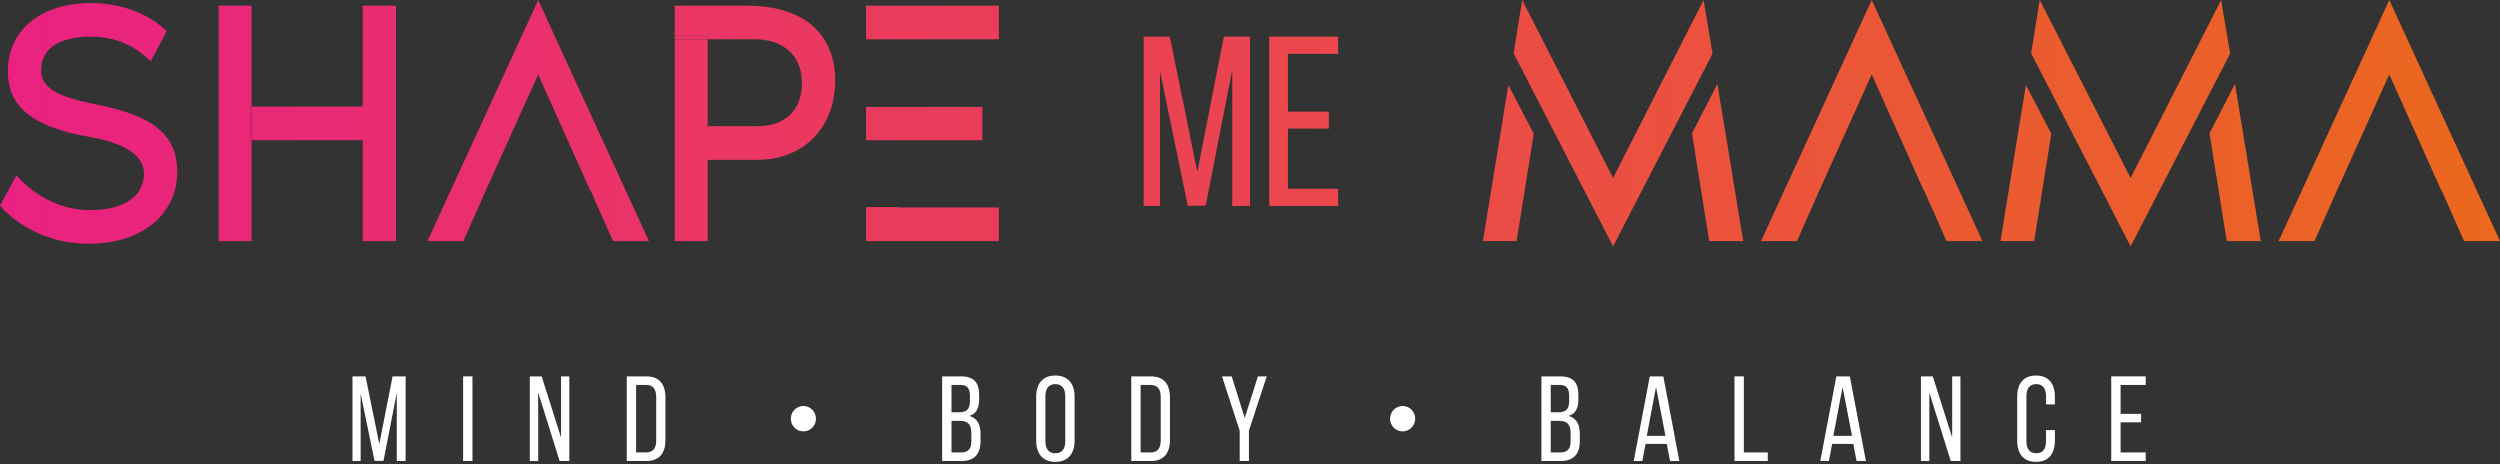 <svg width="210" height="39" viewBox="0 0 210 39" fill="none" xmlns="http://www.w3.org/2000/svg">
<rect x="0" y="0" width="210" height="39" fill="#333333" stroke="none"/>
<path d="M7.854 8.729C4.775 8.094 3.456 7.396 3.456 5.872C3.456 4.095 4.964 3.079 7.634 3.079C10.085 3.079 11.655 4.158 12.661 5.142L14.012 2.603C11.593 0.349 8.514 0.254 7.697 0.254C3.142 0.254 0.66 2.762 0.66 5.967C0.66 8.634 2.199 10.602 7.634 11.522C10.305 11.998 12.095 12.982 12.095 14.569C12.095 16.442 10.493 17.648 7.54 17.648C5.247 17.648 3.016 16.569 1.382 14.728L0 17.267C0.283 17.617 2.765 20.473 7.477 20.473C12.064 20.473 14.891 17.87 14.891 14.442C14.891 11.11 12.535 9.618 7.854 8.729Z" fill="url(#paint0_linear_46_63)"/>
<path d="M45.208 0L35.908 20.251H38.925L40.809 15.998L45.208 6.253L49.575 15.998H49.606L51.491 20.251H54.507L45.208 0Z" fill="url(#paint1_linear_46_63)"/>
<path d="M72.752 0.476V3.301H83.904V0.476H72.752ZM82.522 11.776V8.983H72.752V11.776H82.522ZM75.516 17.394H72.752V20.251H83.904V17.426H75.516V17.394Z" fill="url(#paint2_linear_46_63)"/>
<path d="M124.565 20.251H127.393L128.838 11.236L126.702 7.142L124.565 20.251ZM143.101 0L135.498 14.95L127.864 0L127.142 4.476L135.498 20.695L143.855 4.507L143.101 0ZM144.263 7.047L142.127 11.205L143.572 20.251H146.431L144.263 7.047Z" fill="url(#paint3_linear_46_63)"/>
<path d="M157.227 0L147.928 20.251H150.944L152.829 15.998L157.227 6.253L161.594 15.998H161.626L163.511 20.251H166.527L157.227 0Z" fill="url(#paint4_linear_46_63)"/>
<path d="M168.039 20.251H170.866L172.312 11.236L170.175 7.142L168.039 20.251ZM186.575 0L178.972 14.95L171.338 0L170.615 4.476L178.972 20.695L187.329 4.507L186.575 0ZM187.737 7.047L185.601 11.205L187.046 20.251H189.905L187.737 7.047Z" fill="url(#paint5_linear_46_63)"/>
<path d="M200.701 0L191.402 20.251H194.418L196.303 15.998L200.701 6.253L205.068 15.998H205.099L206.984 20.251H210L200.701 0Z" fill="url(#paint6_linear_46_63)"/>
<path d="M103.51 5.862V17.299H104.998V3.079H102.806L100.575 14.435L98.263 3.079H96.071V17.299H97.438V5.964L99.77 17.279H101.278L103.51 5.862Z" fill="url(#paint7_linear_46_63)"/>
<path d="M108.184 9.376V4.521H112.406V3.079H106.615V17.299H112.406V15.857H108.184V10.799H111.622V9.376H108.184Z" fill="url(#paint8_linear_46_63)"/>
<path d="M33.329 33.006V38.725H34.073V31.615H32.977L31.861 37.292L30.705 31.615H29.609V38.725H30.293V33.057L31.459 38.715H32.213L33.329 33.006Z" fill="url(#paint9_linear_46_63)"/>
<path d="M38.903 31.615V38.725H39.687V31.615H38.903Z" fill="url(#paint10_linear_46_63)"/>
<path d="M45.208 32.976L47.008 38.725H47.822V31.615H47.128V36.754L45.5 31.615H44.504V38.725H45.208V32.976Z" fill="url(#paint11_linear_46_63)"/>
<path d="M52.649 31.615V38.725H54.298C55.394 38.725 55.897 38.054 55.897 36.968V33.382C55.897 32.285 55.394 31.615 54.298 31.615H52.649ZM53.434 38.004V32.336H54.278C54.851 32.336 55.122 32.691 55.122 33.341V36.998C55.122 37.648 54.851 38.004 54.288 38.004H53.434Z" fill="url(#paint12_linear_46_63)"/>
<path d="M67.485 34.103C66.902 34.103 66.43 34.581 66.43 35.17C66.43 35.759 66.902 36.236 67.485 36.236C68.069 36.236 68.541 35.759 68.541 35.17C68.541 34.581 68.069 34.103 67.485 34.103Z" fill="url(#paint13_linear_46_63)"/>
<path d="M79.141 31.615V38.725H80.76C81.856 38.725 82.368 38.125 82.368 37.059V36.46C82.368 35.678 82.107 35.129 81.423 34.936C82.036 34.743 82.248 34.276 82.248 33.524V33.189C82.248 32.143 81.815 31.615 80.719 31.615H79.141ZM79.925 34.631V32.336H80.699C81.262 32.336 81.473 32.641 81.473 33.27V33.687C81.473 34.428 81.152 34.631 80.528 34.631H79.925ZM79.925 38.004V35.352H80.609C81.282 35.352 81.594 35.617 81.594 36.409V37.039C81.594 37.699 81.333 38.004 80.76 38.004H79.925Z" fill="url(#paint14_linear_46_63)"/>
<path d="M87.039 37.008C87.039 38.085 87.572 38.796 88.647 38.796C89.733 38.796 90.266 38.085 90.266 37.008V33.331C90.266 32.244 89.733 31.544 88.647 31.544C87.572 31.544 87.039 32.244 87.039 33.331V37.008ZM87.813 33.291C87.813 32.651 88.084 32.265 88.647 32.265C89.22 32.265 89.482 32.651 89.482 33.291V37.049C89.482 37.699 89.22 38.075 88.647 38.075C88.084 38.075 87.813 37.699 87.813 37.049V33.291Z" fill="url(#paint15_linear_46_63)"/>
<path d="M95.028 31.615V38.725H96.677C97.772 38.725 98.275 38.054 98.275 36.968V33.382C98.275 32.285 97.772 31.615 96.677 31.615H95.028ZM95.812 38.004V32.336H96.656C97.23 32.336 97.501 32.691 97.501 33.341V36.998C97.501 37.648 97.23 38.004 96.667 38.004H95.812Z" fill="url(#paint16_linear_46_63)"/>
<path d="M104.134 38.725H104.909V36.175L106.406 31.615H105.663L104.557 35.109L103.461 31.615H102.647L104.134 36.175V38.725Z" fill="url(#paint17_linear_46_63)"/>
<path d="M117.822 34.103C117.239 34.103 116.767 34.581 116.767 35.17C116.767 35.759 117.239 36.236 117.822 36.236C118.405 36.236 118.878 35.759 118.878 35.17C118.878 34.581 118.405 34.103 117.822 34.103Z" fill="url(#paint18_linear_46_63)"/>
<path d="M129.478 31.615V38.725H131.096C132.192 38.725 132.705 38.125 132.705 37.059V36.46C132.705 35.678 132.443 35.129 131.76 34.936C132.373 34.743 132.584 34.276 132.584 33.524V33.189C132.584 32.143 132.152 31.615 131.056 31.615H129.478ZM130.262 34.631V32.336H131.036C131.599 32.336 131.81 32.641 131.81 33.27V33.687C131.81 34.428 131.488 34.631 130.865 34.631H130.262ZM130.262 38.004V35.352H130.946C131.619 35.352 131.931 35.617 131.931 36.409V37.039C131.931 37.699 131.669 38.004 131.096 38.004H130.262Z" fill="url(#paint19_linear_46_63)"/>
<path d="M140.01 37.292L140.281 38.725H141.065L139.718 31.615H138.582L137.235 38.725H137.959L138.23 37.292H140.01ZM139.105 32.508L139.899 36.612H138.331L139.105 32.508Z" fill="url(#paint20_linear_46_63)"/>
<path d="M148.493 38.725V38.004H146.483V31.615H145.698V38.725H148.493Z" fill="url(#paint21_linear_46_63)"/>
<path d="M155.68 37.292L155.952 38.725H156.736L155.389 31.615H154.253L152.906 38.725H153.63L153.901 37.292H155.68ZM154.776 32.508L155.57 36.612H154.001L154.776 32.508Z" fill="url(#paint22_linear_46_63)"/>
<path d="M162.063 32.976L163.862 38.725H164.677V31.615H163.983V36.754L162.354 31.615H161.359V38.725H162.063V32.976Z" fill="url(#paint23_linear_46_63)"/>
<path d="M171.022 31.544C169.946 31.544 169.444 32.255 169.444 33.331V37.008C169.444 38.085 169.946 38.796 171.022 38.796C172.108 38.796 172.611 38.085 172.611 37.008V36.124H171.867V37.049C171.867 37.689 171.615 38.075 171.042 38.075C170.479 38.075 170.218 37.689 170.218 37.049V33.291C170.218 32.651 170.479 32.265 171.042 32.265C171.615 32.265 171.867 32.651 171.867 33.291V33.971H172.611V33.331C172.611 32.255 172.108 31.544 171.022 31.544Z" fill="url(#paint24_linear_46_63)"/>
<path d="M178.129 34.763V32.336H180.24V31.615H177.344V38.725H180.24V38.004H178.129V35.474H179.848V34.763H178.129Z" fill="url(#paint25_linear_46_63)"/>
<path fill-rule="evenodd" clip-rule="evenodd" d="M56.679 0.476H62.711C67.8 0.476 70.157 3.079 70.157 6.793C70.157 10.507 67.706 13.427 63.591 13.427H59.444V20.251H56.679V3.301H59.444V10.602H63.622C65.664 10.602 67.361 9.522 67.361 6.983C67.361 4.38 65.476 3.301 63.434 3.301H59.444V3H56.679V0.476Z" fill="url(#paint26_linear_46_63)"/>
<path d="M56.679 3V3.301H59.444V3H56.679Z" fill="url(#paint27_linear_46_63)"/>
<path fill-rule="evenodd" clip-rule="evenodd" d="M21.136 8.951H30.403H30.466V0.476H33.262V20.251H30.466V11.776H30.403H21.136V8.951ZM21.136 11.776V20.251H18.371V0.476H21.136V8.951H21.064V11.776H21.136Z" fill="url(#paint28_linear_46_63)"/>
<path d="M21.064 8.951V11.776H21.136V8.951H21.064Z" fill="url(#paint29_linear_46_63)"/>
<defs>
<linearGradient id="paint0_linear_46_63" x1="209.771" y1="19.095" x2="-0.229" y2="19.095" gradientUnits="userSpaceOnUse">
<stop stop-color="#EB681E"/>
<stop offset="1" stop-color="#EA2181"/>
</linearGradient>
<linearGradient id="paint1_linear_46_63" x1="209.771" y1="19.095" x2="-0.229" y2="19.095" gradientUnits="userSpaceOnUse">
<stop stop-color="#EB681E"/>
<stop offset="1" stop-color="#EA2181"/>
</linearGradient>
<linearGradient id="paint2_linear_46_63" x1="209.771" y1="19.095" x2="-0.229" y2="19.095" gradientUnits="userSpaceOnUse">
<stop stop-color="#EB681E"/>
<stop offset="1" stop-color="#EA2181"/>
</linearGradient>
<linearGradient id="paint3_linear_46_63" x1="209.771" y1="19.095" x2="-0.229" y2="19.095" gradientUnits="userSpaceOnUse">
<stop stop-color="#EB681E"/>
<stop offset="1" stop-color="#EA2181"/>
</linearGradient>
<linearGradient id="paint4_linear_46_63" x1="209.771" y1="19.095" x2="-0.229" y2="19.095" gradientUnits="userSpaceOnUse">
<stop stop-color="#EB681E"/>
<stop offset="1" stop-color="#EA2181"/>
</linearGradient>
<linearGradient id="paint5_linear_46_63" x1="209.771" y1="19.095" x2="-0.229" y2="19.095" gradientUnits="userSpaceOnUse">
<stop stop-color="#EB681E"/>
<stop offset="1" stop-color="#EA2181"/>
</linearGradient>
<linearGradient id="paint6_linear_46_63" x1="209.771" y1="19.095" x2="-0.229" y2="19.095" gradientUnits="userSpaceOnUse">
<stop stop-color="#EB681E"/>
<stop offset="1" stop-color="#EA2181"/>
</linearGradient>
<linearGradient id="paint7_linear_46_63" x1="209.771" y1="19.095" x2="-0.229" y2="19.095" gradientUnits="userSpaceOnUse">
<stop stop-color="#EB681E"/>
<stop offset="1" stop-color="#EA2181"/>
</linearGradient>
<linearGradient id="paint8_linear_46_63" x1="209.771" y1="19.095" x2="-0.229" y2="19.095" gradientUnits="userSpaceOnUse">
<stop stop-color="#EB681E"/>
<stop offset="1" stop-color="#EA2181"/>
</linearGradient>
<linearGradient id="paint9_linear_46_63" x1="209.771" y1="19.095" x2="-0.229" y2="19.095" gradientUnits="userSpaceOnUse">
<stop stop-color="white"/>
<stop offset="1" stop-color="white"/>
</linearGradient>
<linearGradient id="paint10_linear_46_63" x1="209.771" y1="19.095" x2="-0.229" y2="19.095" gradientUnits="userSpaceOnUse">
<stop stop-color="white"/>
<stop offset="1" stop-color="white"/>
</linearGradient>
<linearGradient id="paint11_linear_46_63" x1="209.771" y1="19.095" x2="-0.229" y2="19.095" gradientUnits="userSpaceOnUse">
<stop stop-color="white"/>
<stop offset="1" stop-color="white"/>
</linearGradient>
<linearGradient id="paint12_linear_46_63" x1="209.771" y1="19.095" x2="-0.229" y2="19.095" gradientUnits="userSpaceOnUse">
<stop stop-color="white"/>
<stop offset="1" stop-color="white"/>
</linearGradient>
<linearGradient id="paint13_linear_46_63" x1="209.771" y1="19.095" x2="-0.229" y2="19.095" gradientUnits="userSpaceOnUse">
<stop stop-color="white"/>
<stop offset="1" stop-color="white"/>
</linearGradient>
<linearGradient id="paint14_linear_46_63" x1="209.771" y1="19.095" x2="-0.229" y2="19.095" gradientUnits="userSpaceOnUse">
<stop stop-color="white"/>
<stop offset="1" stop-color="white"/>
</linearGradient>
<linearGradient id="paint15_linear_46_63" x1="209.771" y1="19.095" x2="-0.229" y2="19.095" gradientUnits="userSpaceOnUse">
<stop stop-color="white"/>
<stop offset="1" stop-color="white"/>
</linearGradient>
<linearGradient id="paint16_linear_46_63" x1="209.771" y1="19.095" x2="-0.229" y2="19.095" gradientUnits="userSpaceOnUse">
<stop stop-color="white"/>
<stop offset="1" stop-color="white"/>
</linearGradient>
<linearGradient id="paint17_linear_46_63" x1="209.771" y1="19.095" x2="-0.229" y2="19.095" gradientUnits="userSpaceOnUse">
<stop stop-color="white"/>
<stop offset="1" stop-color="white"/>
</linearGradient>
<linearGradient id="paint18_linear_46_63" x1="209.771" y1="19.095" x2="-0.229" y2="19.095" gradientUnits="userSpaceOnUse">
<stop stop-color="white"/>
<stop offset="1" stop-color="white"/>
</linearGradient>
<linearGradient id="paint19_linear_46_63" x1="209.771" y1="19.095" x2="-0.229" y2="19.095" gradientUnits="userSpaceOnUse">
<stop stop-color="white"/>
<stop offset="1" stop-color="white"/>
</linearGradient>
<linearGradient id="paint20_linear_46_63" x1="209.771" y1="19.095" x2="-0.229" y2="19.095" gradientUnits="userSpaceOnUse">
<stop stop-color="white"/>
<stop offset="1" stop-color="white"/>
</linearGradient>
<linearGradient id="paint21_linear_46_63" x1="209.771" y1="19.095" x2="-0.229" y2="19.095" gradientUnits="userSpaceOnUse">
<stop stop-color="white"/>
<stop offset="1" stop-color="white"/>
</linearGradient>
<linearGradient id="paint22_linear_46_63" x1="209.771" y1="19.095" x2="-0.229" y2="19.095" gradientUnits="userSpaceOnUse">
<stop stop-color="white"/>
<stop offset="1" stop-color="white"/>
</linearGradient>
<linearGradient id="paint23_linear_46_63" x1="209.771" y1="19.095" x2="-0.229" y2="19.095" gradientUnits="userSpaceOnUse">
<stop stop-color="white"/>
<stop offset="1" stop-color="white"/>
</linearGradient>
<linearGradient id="paint24_linear_46_63" x1="209.771" y1="19.095" x2="-0.229" y2="19.095" gradientUnits="userSpaceOnUse">
<stop stop-color="white"/>
<stop offset="1" stop-color="white"/>
</linearGradient>
<linearGradient id="paint25_linear_46_63" x1="209.771" y1="19.095" x2="-0.229" y2="19.095" gradientUnits="userSpaceOnUse">
<stop stop-color="white"/>
<stop offset="1" stop-color="white"/>
</linearGradient>
<linearGradient id="paint26_linear_46_63" x1="209.771" y1="19.095" x2="-0.229" y2="19.095" gradientUnits="userSpaceOnUse">
<stop stop-color="#EB681E"/>
<stop offset="1" stop-color="#EA2181"/>
</linearGradient>
<linearGradient id="paint27_linear_46_63" x1="209.771" y1="19.095" x2="-0.229" y2="19.095" gradientUnits="userSpaceOnUse">
<stop stop-color="#EB681E"/>
<stop offset="1" stop-color="#EA2181"/>
</linearGradient>
<linearGradient id="paint28_linear_46_63" x1="209.771" y1="19.095" x2="-0.229" y2="19.095" gradientUnits="userSpaceOnUse">
<stop stop-color="#EB681E"/>
<stop offset="1" stop-color="#EA2181"/>
</linearGradient>
<linearGradient id="paint29_linear_46_63" x1="209.771" y1="19.095" x2="-0.229" y2="19.095" gradientUnits="userSpaceOnUse">
<stop stop-color="#EB681E"/>
<stop offset="1" stop-color="#EA2181"/>
</linearGradient>
</defs>
</svg>
